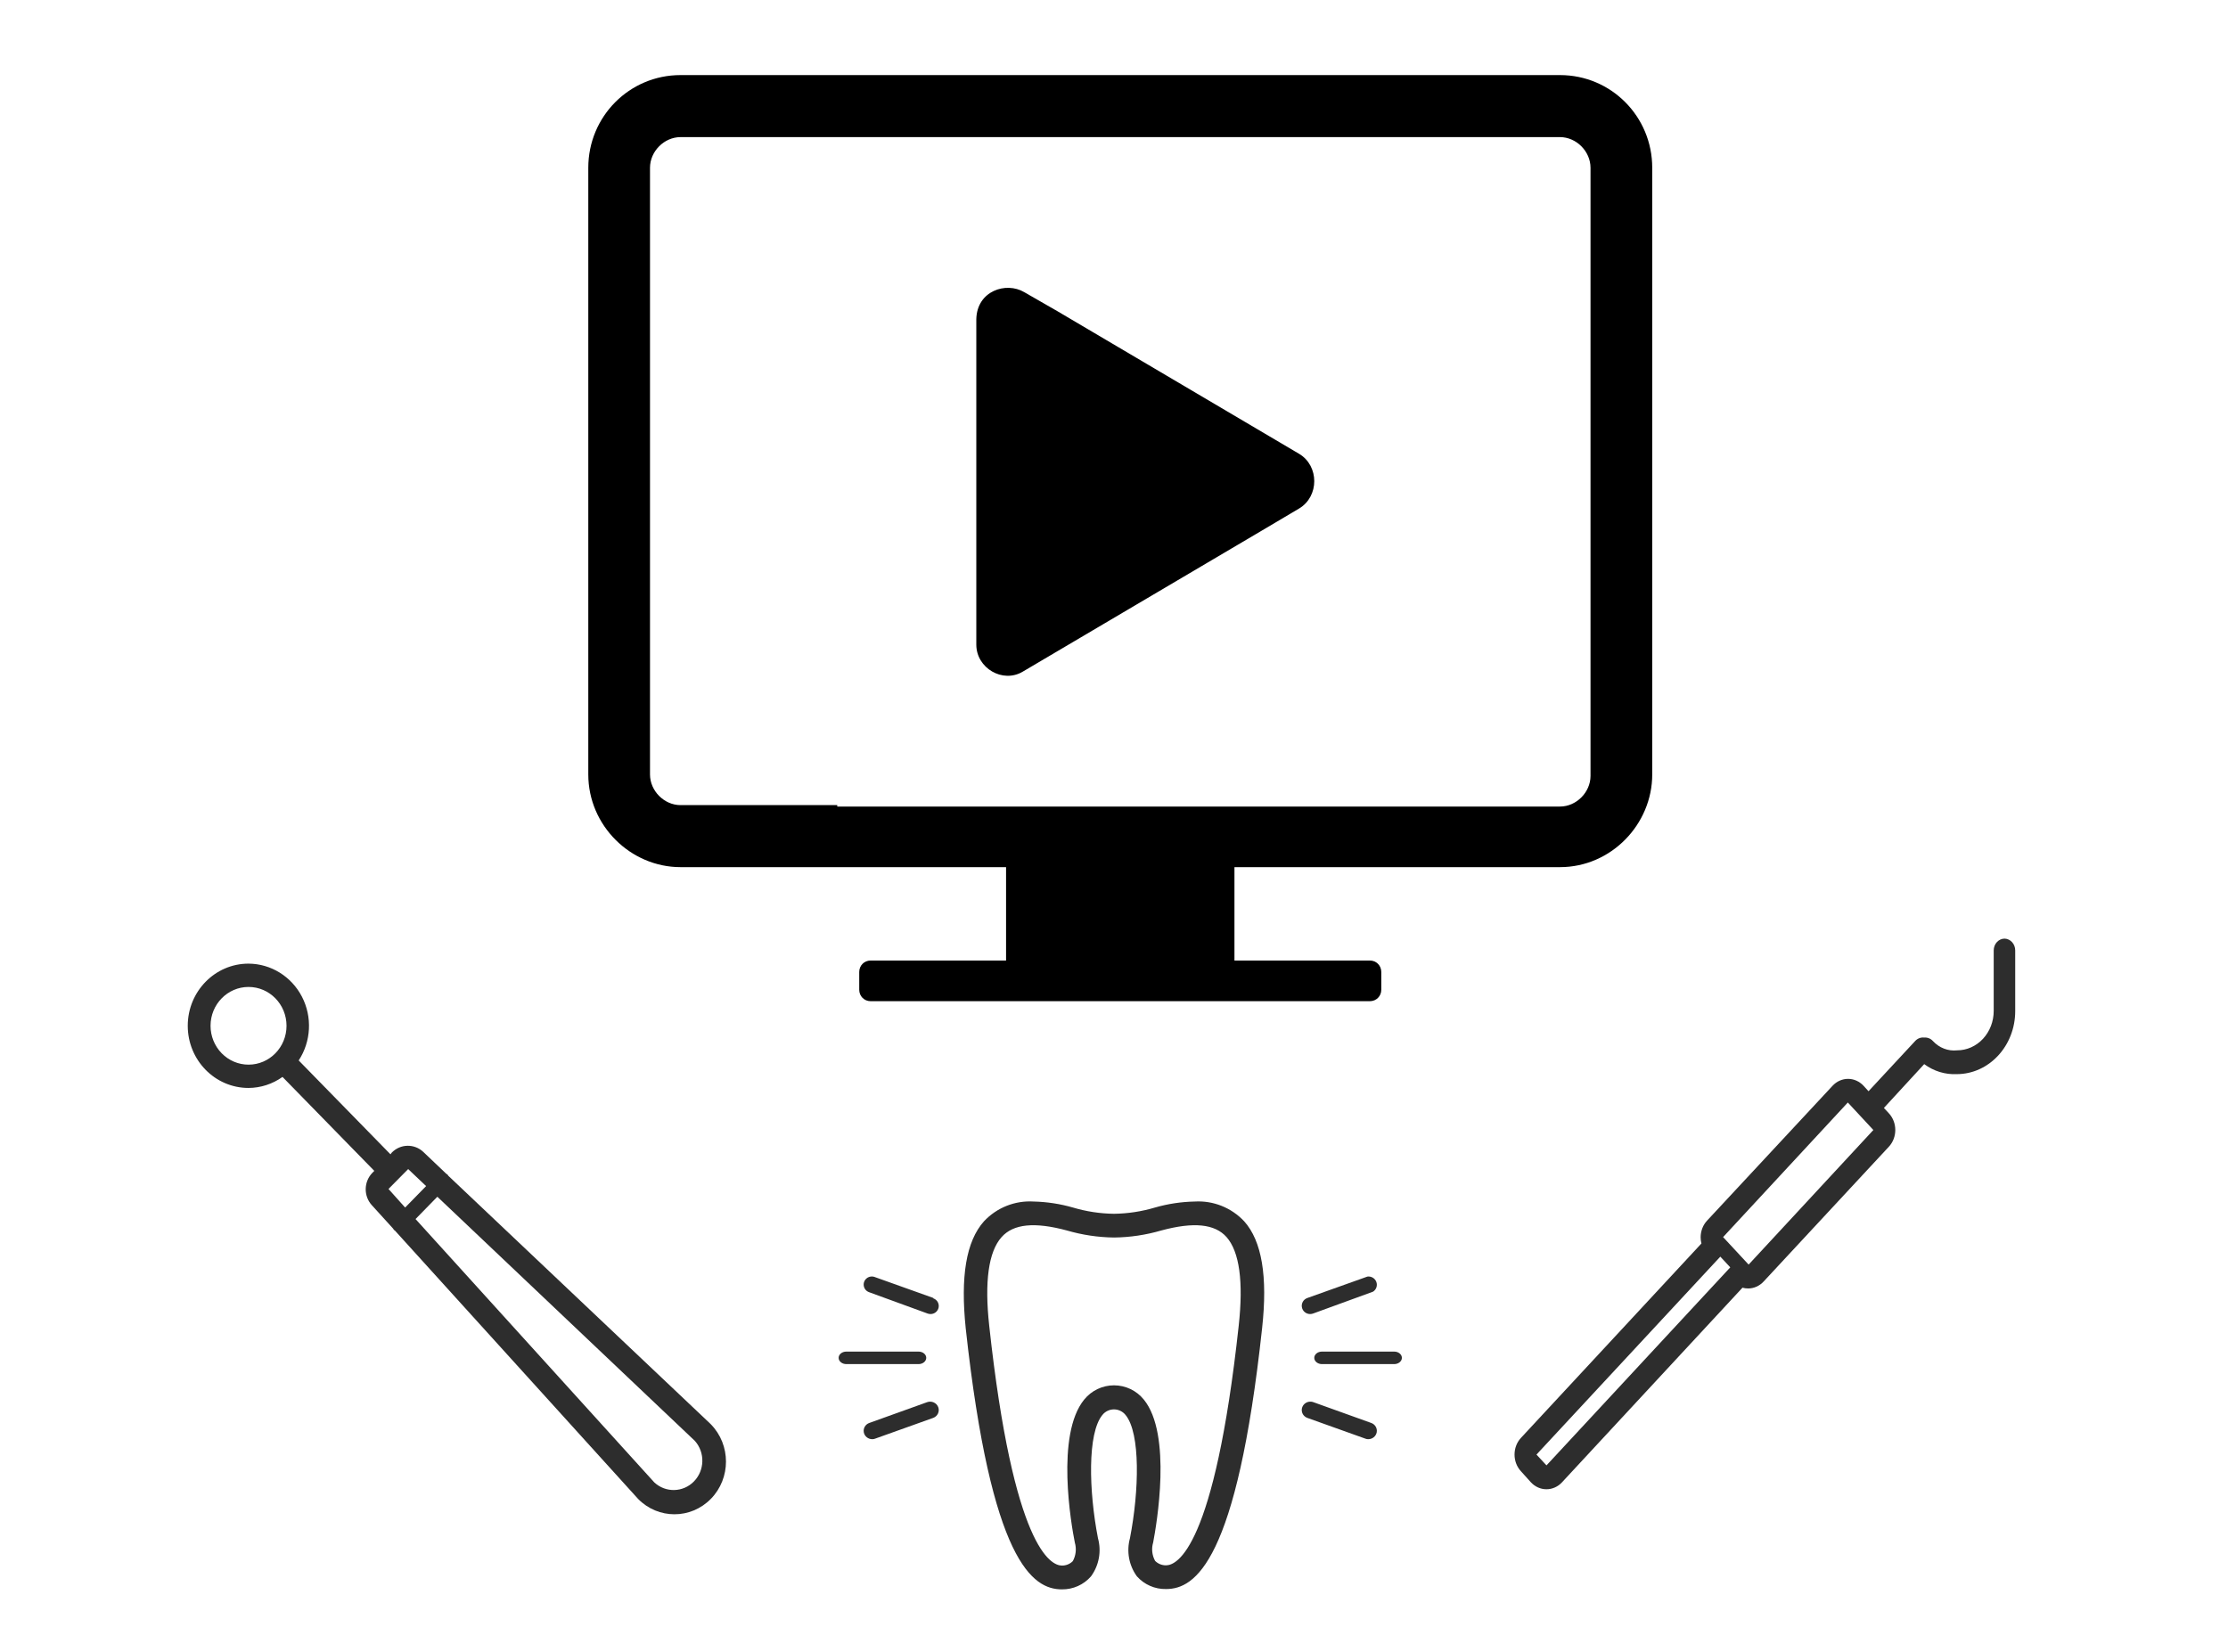 <svg width="178" height="132" viewBox="0 0 178 132" fill="none" xmlns="http://www.w3.org/2000/svg">
<path fill-rule="evenodd" clip-rule="evenodd" d="M47 61.885C47 65.986 50.4 69.29 54.367 69.29H65.417H70.517H80.377V76.753H69.553C69.043 76.753 68.647 77.152 68.647 77.664V79.088C68.647 79.601 69.043 80 69.553 80H109.447C109.957 80 110.353 79.601 110.353 79.088V77.664C110.353 77.152 109.957 76.753 109.447 76.753H98.623V69.29H109.447H114.547H124.633C128.713 69.29 132 65.872 132 61.885V13.406C132 9.304 128.713 6 124.633 6H54.367C50.287 6 47 9.304 47 13.406V61.885ZM72.273 64.448H66.947H66.89V64.334H54.367C53.063 64.334 51.93 63.195 51.93 61.885V13.406C51.93 12.095 53.063 10.956 54.367 10.956H124.633C125.937 10.956 127.07 12.095 127.07 13.406V61.998C127.07 63.309 125.937 64.448 124.633 64.448H113.073H107.747H72.273Z" fill="black"/>
<path d="M81.827 23.343C82.715 23.853 83.603 24.363 84.49 24.873C90.924 28.671 97.359 32.468 103.794 36.266C105.402 37.229 105.402 39.666 103.794 40.63C102.851 41.197 101.963 41.707 101.02 42.274C94.585 46.071 88.151 49.869 81.716 53.666C80.108 54.63 78 53.383 78 51.512C78 50.435 78 49.359 78 48.282C78 40.687 78 33.092 78 25.497C78.055 23.229 80.385 22.492 81.827 23.343Z" fill="black"/>
<path fill-rule="evenodd" clip-rule="evenodd" d="M160.158 75C159.674 75 159.282 75.423 159.282 75.945V80.78C159.282 81.615 158.974 82.416 158.426 83.006C157.878 83.597 157.134 83.928 156.359 83.928C155.643 84.007 154.933 83.734 154.425 83.186C154.243 82.985 153.988 82.884 153.729 82.908C153.469 82.876 153.21 82.971 153.022 83.167L149.281 87.196L148.884 86.762C148.555 86.407 148.11 86.208 147.645 86.208C147.18 86.208 146.734 86.407 146.406 86.762L136.382 97.535C136.053 97.889 135.868 98.369 135.868 98.87C135.868 99.036 135.89 99.201 135.932 99.361L121.513 114.895C120.829 115.632 120.829 116.827 121.513 117.564L122.308 118.446C122.636 118.8 123.082 119 123.547 119C124.014 119.001 124.462 118.802 124.792 118.446L139.211 102.894C139.357 102.936 139.509 102.958 139.661 102.956C140.126 102.956 140.571 102.757 140.9 102.402L150.906 91.629C151.59 90.892 151.59 89.697 150.906 88.959L150.509 88.531L153.729 85.03C154.491 85.593 155.402 85.873 156.324 85.83C158.907 85.83 161 83.575 161 80.793V75.945C161 75.437 160.629 75.02 160.158 75ZM123.553 117.092L122.752 116.23L137.44 100.413L138.235 101.269L123.553 117.092ZM137.662 98.851L139.702 101.049L149.667 90.294L147.627 88.097L137.662 98.851Z" fill="#2D2D2D"/>
<path fill-rule="evenodd" clip-rule="evenodd" d="M92.273 96.49C93.305 96.193 94.371 96.031 95.445 96.01C96.931 95.92 98.381 96.499 99.402 97.59C100.815 99.169 101.286 101.994 100.834 106.121C98.812 124.813 95.483 126.974 93.159 126.974C92.271 126.994 91.42 126.622 90.828 125.957C90.191 125.08 89.987 123.958 90.275 122.911C91.01 119.126 91.124 114.525 89.924 113.066C89.698 112.783 89.358 112.618 88.997 112.618C88.637 112.618 88.296 112.783 88.071 113.066C86.871 114.525 86.984 119.119 87.719 122.911C88.008 123.958 87.804 125.08 87.166 125.957C86.58 126.632 85.727 127.013 84.836 127C82.512 127 79.196 124.832 77.154 106.146C76.727 102.013 77.179 99.195 78.611 97.59C79.635 96.496 81.09 95.917 82.581 96.01C83.644 96.034 84.7 96.195 85.722 96.49C86.787 96.807 87.89 96.975 89 96.989C90.109 96.974 91.21 96.806 92.273 96.49ZM93.159 125.079C94.032 125.079 97.028 123.714 98.962 105.944C99.352 102.405 99.019 100.023 97.995 98.853C97.053 97.792 95.357 97.627 92.775 98.323C91.55 98.681 90.282 98.87 89.007 98.885C87.731 98.87 86.463 98.68 85.238 98.323C82.656 97.627 80.961 97.792 80.018 98.853C78.976 100.023 78.643 102.405 79.032 105.944C80.967 123.714 83.963 125.098 84.836 125.098C85.163 125.104 85.478 124.976 85.709 124.744C85.957 124.292 86.016 123.76 85.872 123.265C85.584 121.849 84.327 114.633 86.62 111.833C87.203 111.113 88.077 110.696 89 110.696C89.924 110.696 90.798 111.113 91.381 111.833C93.655 114.614 92.399 121.83 92.129 123.252C91.98 123.744 92.037 124.276 92.285 124.725C92.517 124.956 92.832 125.084 93.159 125.079Z" fill="#2D2D2D"/>
<path d="M74 108.5C74 108.224 73.725 108 73.385 108H67.615C67.275 108 67 108.224 67 108.5C67 108.776 67.275 109 67.615 109H73.385C73.725 109 74 108.776 74 108.5Z" fill="#2D2D2D"/>
<path d="M74.57 103.716L69.879 102.04C69.659 101.96 69.414 102.002 69.235 102.15C69.055 102.298 68.97 102.529 69.01 102.756C69.05 102.984 69.209 103.173 69.428 103.252L74.113 104.961C74.187 104.986 74.264 104.999 74.342 105C74.659 105.003 74.933 104.779 74.99 104.47C75.046 104.16 74.869 103.856 74.57 103.749V103.716Z" fill="#2D2D2D"/>
<path d="M74.07 112.042L69.453 113.702C69.138 113.813 68.952 114.129 69.011 114.45C69.07 114.77 69.359 115.003 69.693 115C69.774 115.001 69.853 114.985 69.927 114.953L74.551 113.3C74.908 113.171 75.089 112.785 74.957 112.437C74.824 112.09 74.427 111.913 74.07 112.042Z" fill="#2D2D2D"/>
<path d="M111.385 108H105.615C105.275 108 105 108.224 105 108.5C105 108.776 105.275 109 105.615 109H111.385C111.725 109 112 108.776 112 108.5C112 108.224 111.725 108 111.385 108Z" fill="#2D2D2D"/>
<path d="M104.669 105C104.748 105 104.828 104.986 104.903 104.96L109.696 103.212C109.957 103.045 110.066 102.721 109.959 102.433C109.852 102.144 109.557 101.967 109.248 102.005L104.441 103.72C104.136 103.829 103.954 104.139 104.01 104.454C104.066 104.77 104.344 105 104.669 105Z" fill="#2D2D2D"/>
<path d="M109.547 113.701L104.926 112.041C104.695 111.959 104.436 112.002 104.247 112.156C104.059 112.309 103.968 112.549 104.01 112.785C104.052 113.021 104.22 113.217 104.451 113.3L109.072 114.953C109.146 114.985 109.226 115.001 109.306 115C109.641 115.003 109.93 114.77 109.989 114.449C110.048 114.128 109.862 113.812 109.547 113.701Z" fill="#2D2D2D"/>
<path fill-rule="evenodd" clip-rule="evenodd" d="M24.123 79.642C23.285 78.025 21.646 77.01 19.856 77C17.174 77 15 79.224 15 81.967C15 84.71 17.174 86.934 19.856 86.934C20.827 86.929 21.774 86.621 22.57 86.053L29.903 93.559L29.751 93.714C29.059 94.422 29.037 95.563 29.702 96.297L31.396 98.16C31.418 98.202 31.445 98.242 31.475 98.278C31.5 98.299 31.526 98.317 31.554 98.334L50.93 119.717L50.973 119.767C52.58 121.411 55.187 121.411 56.794 119.767C58.402 118.123 58.402 115.457 56.794 113.812L56.752 113.769L35.815 93.95C35.801 93.919 35.782 93.89 35.761 93.863C35.726 93.831 35.687 93.804 35.645 93.783L33.824 92.05C33.106 91.37 31.991 91.392 31.299 92.1L31.196 92.237L23.863 84.736C24.86 83.217 24.96 81.259 24.123 79.642ZM55.44 118.376C54.573 119.262 53.178 119.295 52.272 118.451L33.199 97.409L34.941 95.627L55.514 115.135C56.339 116.062 56.307 117.489 55.44 118.376ZM32.367 96.49L34.043 94.776L32.61 93.416L31.038 95.006L32.367 96.49ZM22.891 81.967C22.891 83.682 21.533 85.072 19.856 85.072C19.051 85.072 18.279 84.745 17.71 84.162C17.141 83.58 16.821 82.79 16.821 81.967C16.821 80.253 18.18 78.863 19.856 78.863C21.533 78.863 22.891 80.253 22.891 81.967Z" fill="#2D2D2D"/>
</svg>
